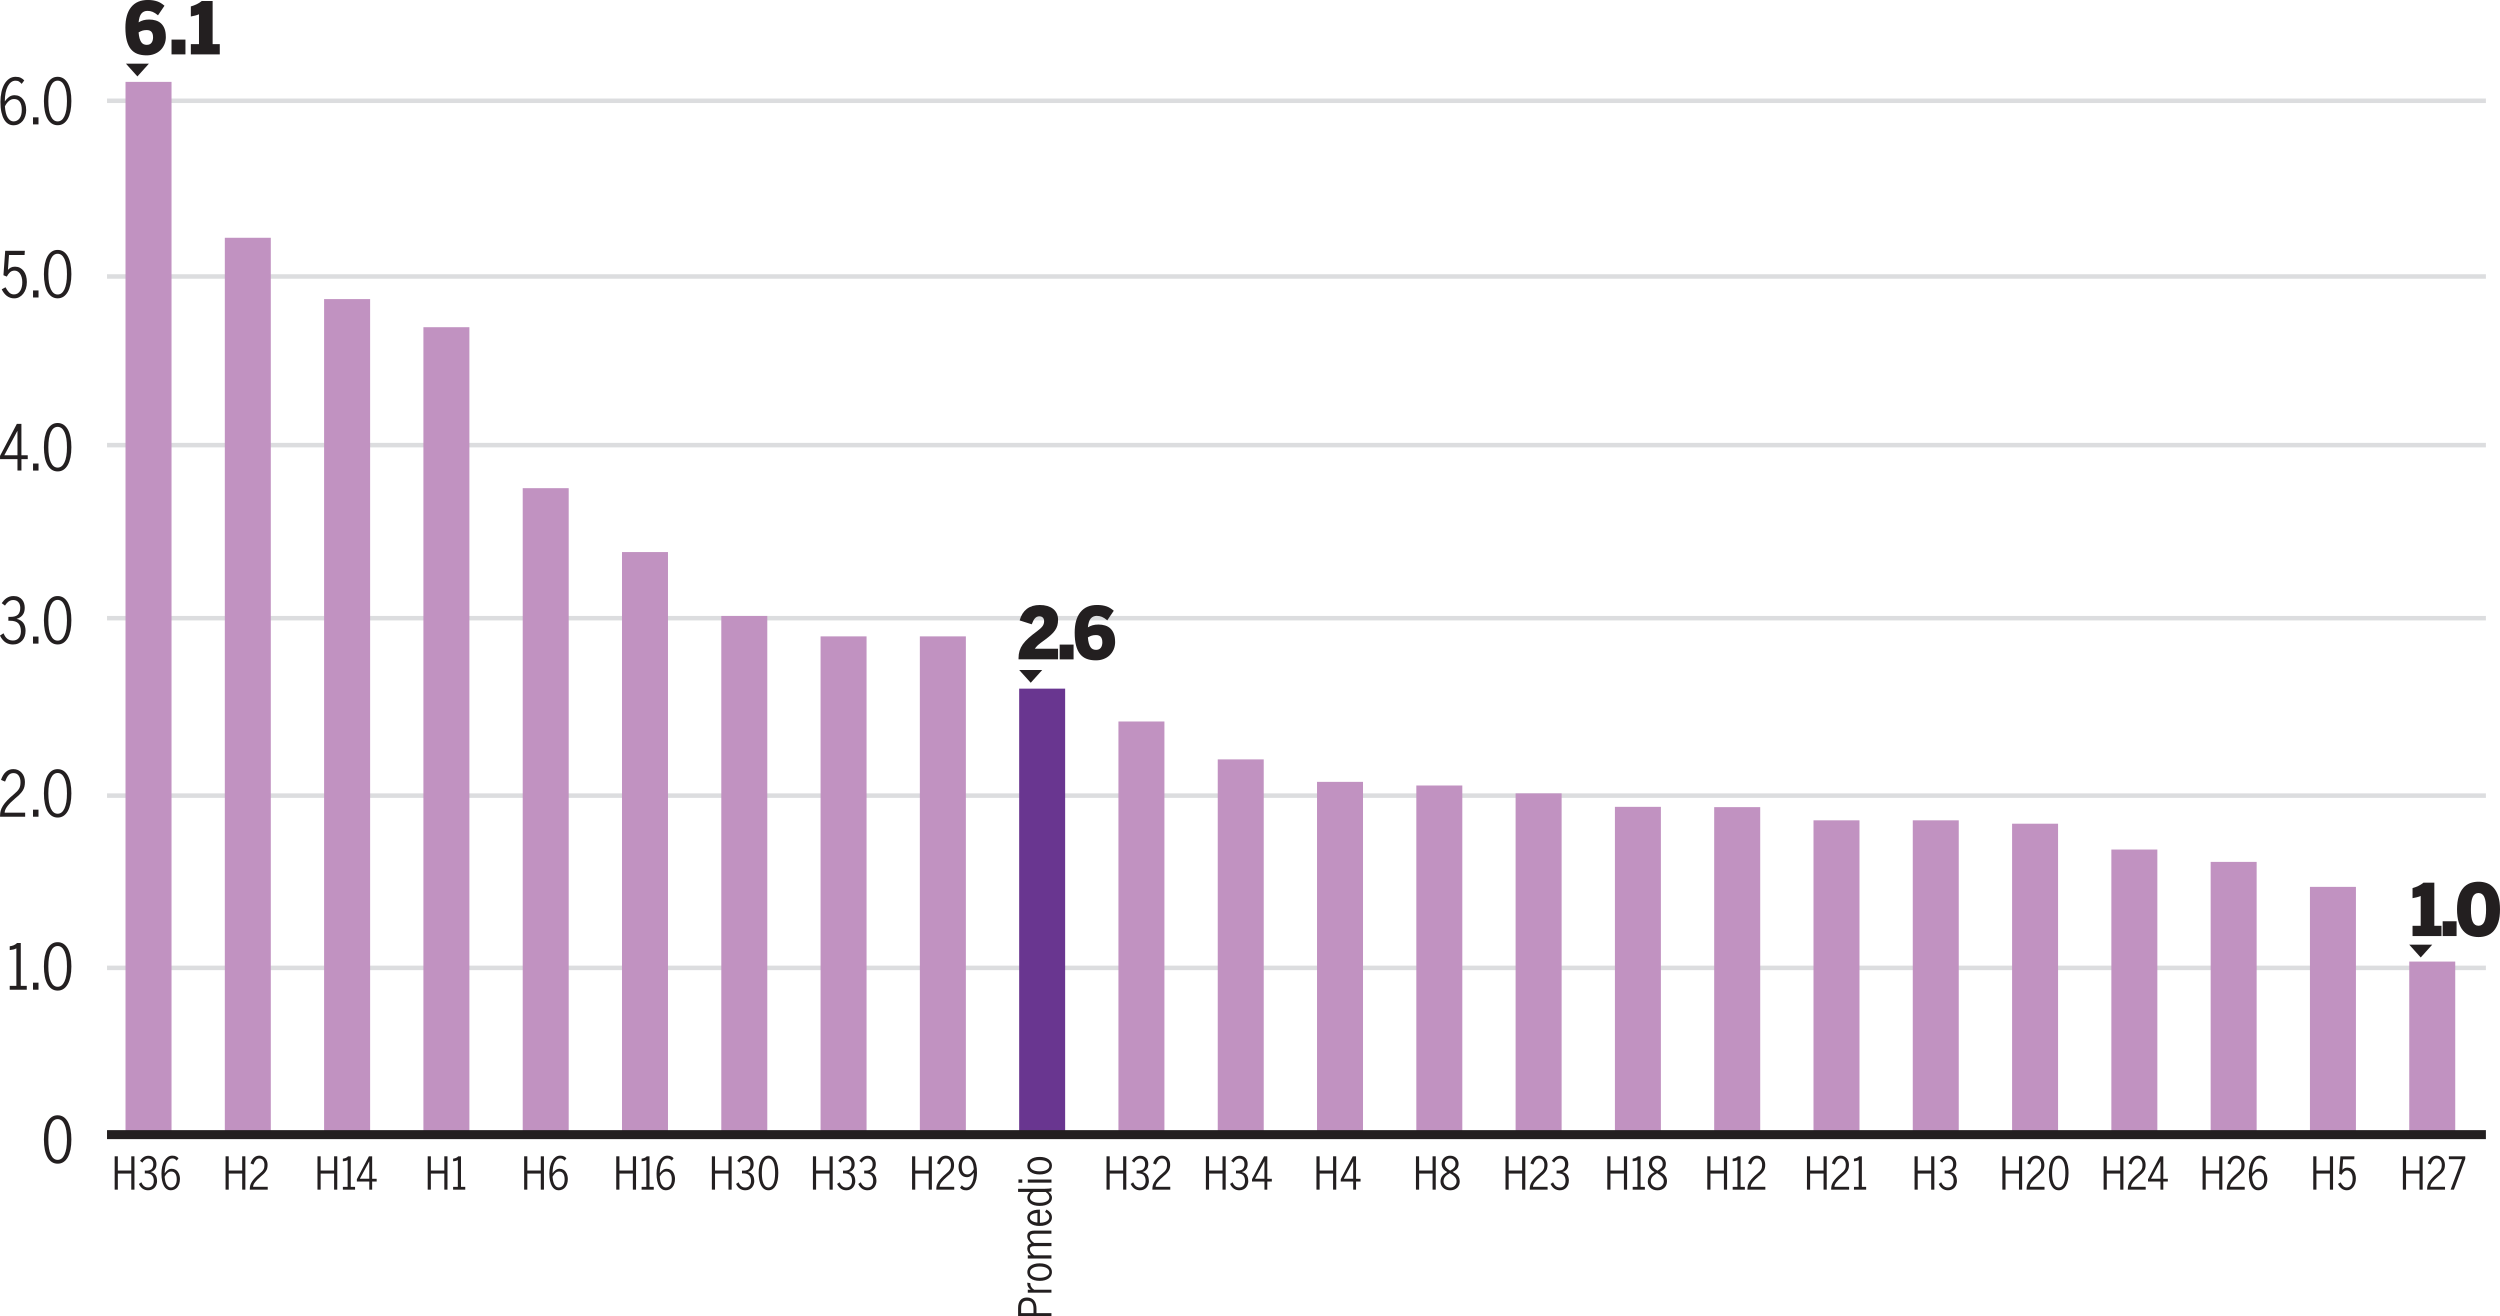 <?xml version="1.0" encoding="UTF-8"?><svg id="Capa_2" xmlns="http://www.w3.org/2000/svg" viewBox="0 0 797.52 419.9"><defs><style>.cls-1{fill:#693690;}.cls-2{fill:#c192c1;}.cls-3{fill:#dcdddf;}.cls-4{fill:#231f20;}</style></defs><g id="Capa_1-2"><g><polyline class="cls-3" points="793.02 309.48 34.14 309.48 34.14 308.04 793.02 308.04 793.02 309.48"/><polyline class="cls-3" points="793.02 254.53 34.14 254.53 34.14 253.09 793.02 253.09 793.02 254.53"/><polyline class="cls-3" points="793.02 197.92 34.14 197.92 34.14 196.49 793.02 196.49 793.02 197.92"/><polyline class="cls-3" points="793.02 142.72 34.14 142.72 34.14 141.28 793.02 141.28 793.02 142.72"/><polyline class="cls-3" points="793.02 88.92 34.14 88.92 34.14 87.48 793.02 87.48 793.02 88.92"/><polyline class="cls-3" points="793.02 32.87 34.14 32.87 34.14 31.43 793.02 31.43 793.02 32.87"/><polygon class="cls-2" points="135.07 104.38 135.07 363 149.74 363 149.74 104.38 135.07 104.38 135.07 104.38"/><polygon class="cls-2" points="388.47 242.25 388.47 363 403.14 363 403.14 242.25 388.47 242.25 388.47 242.25"/><polygon class="cls-2" points="641.87 262.77 641.87 363 656.54 363 656.54 262.77 641.87 262.77 641.87 262.77"/><polygon class="cls-2" points="261.77 203.01 261.77 363 276.44 363 276.44 203.01 261.77 203.01 261.77 203.01"/><polygon class="cls-2" points="515.17 257.39 515.17 363 529.84 363 529.84 257.39 515.17 257.39 515.17 257.39"/><polygon class="cls-2" points="768.57 306.75 768.57 363 783.24 363 783.24 306.75 768.57 306.75 768.57 306.75"/><polygon class="cls-2" points="71.72 75.85 71.72 363 86.39 363 86.39 75.85 71.72 75.85 71.72 75.85"/><polygon class="cls-1" points="325.12 219.68 325.12 363 339.79 363 339.79 219.68 325.12 219.68 325.12 219.68"/><polygon class="cls-2" points="578.52 261.69 578.52 363 593.19 363 593.19 261.69 578.52 261.69 578.52 261.69"/><polygon class="cls-2" points="198.42 176.11 198.42 363 213.09 363 213.09 176.11 198.42 176.11 198.42 176.11"/><polygon class="cls-2" points="451.82 250.58 451.82 363 466.49 363 466.49 250.58 451.82 250.58 451.82 250.58"/><polygon class="cls-2" points="705.22 274.95 705.22 363 719.89 363 719.89 274.95 705.22 274.95 705.22 274.95"/><polygon class="cls-2" points="103.39 95.41 103.39 363 118.07 363 118.07 95.41 103.39 95.41 103.39 95.41"/><polygon class="cls-2" points="356.79 230.16 356.79 363 371.46 363 371.46 230.16 356.79 230.16 356.79 230.16"/><polygon class="cls-2" points="610.19 261.69 610.19 363 624.86 363 624.86 261.69 610.19 261.69 610.19 261.69"/><polygon class="cls-2" points="230.1 196.49 230.1 363 244.77 363 244.77 196.49 230.1 196.49 230.1 196.49"/><polygon class="cls-2" points="483.49 253.09 483.49 363 498.17 363 498.17 253.09 483.49 253.09 483.49 253.09"/><polygon class="cls-2" points="736.89 282.92 736.89 363 751.56 363 751.56 282.92 736.89 282.92 736.89 282.92"/><polygon class="cls-2" points="40.04 26.12 40.04 363 54.72 363 54.72 26.12 40.04 26.12 40.04 26.12"/><polygon class="cls-2" points="293.44 203.01 293.44 363 308.12 363 308.12 203.01 293.44 203.01 293.44 203.01"/><polygon class="cls-2" points="546.84 257.48 546.84 363 561.52 363 561.52 257.48 546.84 257.48 546.84 257.48"/><polygon class="cls-2" points="166.75 155.73 166.75 363 181.42 363 181.42 155.73 166.75 155.73 166.75 155.73"/><polygon class="cls-2" points="420.14 249.42 420.14 363 434.81 363 434.81 249.42 420.14 249.42 420.14 249.42"/><polygon class="cls-2" points="673.54 271.01 673.54 363 688.21 363 688.21 271.01 673.54 271.01 673.54 271.01"/><g><path class="cls-4" d="M8.36,35.03c0,.71-.1,1.37-.29,1.97-.19,.6-.47,1.12-.81,1.56-.35,.44-.78,.78-1.28,1.03-.5,.25-1.07,.37-1.7,.37s-1.16-.15-1.67-.46c-.5-.31-.94-.77-1.3-1.39-.37-.62-.65-1.39-.86-2.33s-.31-2.03-.31-3.29c0-1.11,.11-2.16,.32-3.13,.21-.97,.53-1.82,.94-2.54,.42-.72,.93-1.28,1.53-1.7s1.29-.62,2.05-.62c.69,0,1.24,.11,1.65,.32s.79,.49,1.11,.83l-.83,1.11c-.27-.31-.54-.56-.83-.74-.28-.19-.66-.28-1.13-.28-.51,0-.97,.15-1.39,.46s-.78,.75-1.08,1.32-.54,1.27-.7,2.08-.25,1.74-.25,2.76c.39-.56,.84-1.04,1.34-1.42,.51-.38,1.1-.57,1.77-.57,.59,0,1.12,.12,1.57,.35,.46,.24,.85,.56,1.16,.98,.31,.42,.56,.91,.72,1.48,.17,.57,.25,1.19,.25,1.86Zm-1.41,.02c0-.5-.05-.96-.14-1.38-.09-.42-.24-.79-.43-1.1-.19-.31-.44-.55-.75-.72-.31-.17-.69-.26-1.13-.26-.63,0-1.19,.21-1.67,.63-.48,.42-.91,.99-1.27,1.7,.12,1.66,.43,2.88,.94,3.65s1.1,1.16,1.8,1.16c.81,0,1.45-.32,1.93-.96s.72-1.55,.72-2.73Z"/><path class="cls-4" d="M10.53,39.68v-2.25h1.75v2.25h-1.75Z"/></g><path class="cls-4" d="M22.77,32.23c0,1.19-.1,2.27-.29,3.23-.2,.96-.48,1.77-.85,2.43-.38,.66-.84,1.18-1.38,1.53-.54,.36-1.16,.53-1.86,.53s-1.31-.18-1.86-.53c-.54-.36-1-.87-1.38-1.53-.37-.66-.66-1.48-.85-2.43-.19-.96-.29-2.04-.29-3.23s.1-2.27,.29-3.23c.2-.96,.48-1.77,.85-2.44,.38-.66,.84-1.17,1.38-1.53,.54-.36,1.16-.53,1.86-.53s1.31,.18,1.86,.53c.54,.36,1,.86,1.38,1.53,.37,.66,.66,1.48,.85,2.44,.19,.96,.29,2.04,.29,3.23Zm-1.41,0c0-2.09-.26-3.7-.79-4.82-.52-1.12-1.25-1.68-2.18-1.68s-1.66,.56-2.18,1.68-.79,2.73-.79,4.82,.26,3.7,.79,4.82,1.25,1.68,2.18,1.68,1.66-.56,2.18-1.68c.53-1.12,.79-2.73,.79-4.82Z"/><g><path class="cls-4" d="M8.57,89.97c0,.76-.1,1.47-.31,2.1s-.49,1.19-.86,1.65c-.36,.46-.79,.82-1.28,1.08-.49,.26-1.02,.38-1.6,.38-.47,0-.91-.07-1.31-.22-.4-.15-.77-.35-1.1-.61-.33-.26-.62-.57-.88-.92-.26-.35-.49-.72-.68-1.13l1.21-.66c.32,.63,.69,1.17,1.11,1.61,.42,.44,.94,.67,1.59,.67,.44,0,.83-.1,1.17-.31,.33-.21,.61-.49,.83-.85,.22-.36,.38-.77,.49-1.24,.11-.47,.16-.97,.16-1.49,0-.59-.07-1.11-.2-1.57-.13-.45-.31-.84-.53-1.16-.22-.31-.48-.56-.78-.72-.29-.17-.61-.25-.94-.25-.58,0-1.06,.17-1.44,.5s-.73,.81-1.06,1.41l-1.06-.44,.56-7.79H7.92l-.08,1.33H2.87l-.34,4.75c.24-.28,.54-.52,.9-.72,.37-.2,.82-.3,1.37-.3s1.1,.12,1.56,.36,.86,.58,1.19,1.01,.58,.94,.76,1.55c.17,.6,.26,1.27,.26,1.99Z"/><path class="cls-4" d="M10.54,94.9v-2.25h1.75v2.25h-1.75Z"/></g><path class="cls-4" d="M22.77,87.45c0,1.19-.1,2.27-.29,3.23-.2,.96-.48,1.77-.85,2.43-.38,.66-.84,1.18-1.38,1.53-.54,.36-1.16,.53-1.86,.53s-1.31-.18-1.86-.53c-.54-.36-1-.87-1.38-1.53-.37-.66-.66-1.48-.85-2.43-.19-.96-.29-2.04-.29-3.23s.1-2.27,.29-3.23c.2-.96,.48-1.77,.85-2.44,.38-.66,.84-1.17,1.38-1.53,.54-.36,1.16-.53,1.86-.53s1.31,.18,1.86,.53c.54,.36,1,.86,1.38,1.53,.37,.66,.66,1.48,.85,2.44,.19,.96,.29,2.04,.29,3.23Zm-1.41,0c0-2.09-.26-3.7-.79-4.82-.52-1.12-1.25-1.68-2.18-1.68s-1.66,.56-2.18,1.68-.79,2.73-.79,4.82,.26,3.7,.79,4.82,1.25,1.68,2.18,1.68,1.66-.56,2.18-1.68c.53-1.12,.79-2.73,.79-4.82Z"/><g><path class="cls-4" d="M6.84,146.47v3.64h-1.27v-3.64H.01v-1.03l5.37-10.23h1.45v10.03h2.02v1.23h-2.02Zm-1.27-8.98h-.04l-4.16,7.75H5.57v-7.75Z"/><path class="cls-4" d="M10.54,150.12v-2.25h1.75v2.25h-1.75Z"/></g><path class="cls-4" d="M22.77,142.67c0,1.19-.1,2.27-.29,3.23-.2,.96-.48,1.77-.85,2.43-.38,.66-.84,1.18-1.38,1.53-.54,.36-1.16,.53-1.86,.53s-1.31-.18-1.86-.53c-.54-.36-1-.87-1.38-1.53-.37-.66-.66-1.48-.85-2.43-.19-.96-.29-2.04-.29-3.23s.1-2.27,.29-3.23c.2-.96,.48-1.77,.85-2.44,.38-.66,.84-1.17,1.38-1.53,.54-.36,1.16-.53,1.86-.53s1.31,.18,1.86,.53c.54,.36,1,.86,1.38,1.53,.37,.66,.66,1.48,.85,2.44,.19,.96,.29,2.04,.29,3.23Zm-1.41,0c0-2.09-.26-3.7-.79-4.82-.52-1.12-1.25-1.68-2.18-1.68s-1.66,.56-2.18,1.68-.79,2.73-.79,4.82,.26,3.7,.79,4.82,1.25,1.68,2.18,1.68,1.66-.56,2.18-1.68c.53-1.12,.79-2.73,.79-4.82Z"/><g><path class="cls-4" d="M8.15,201.31c0,.58-.09,1.13-.26,1.65-.17,.52-.43,.98-.78,1.37-.34,.39-.77,.7-1.27,.93-.51,.23-1.08,.34-1.72,.34-.37,0-.75-.05-1.13-.14s-.75-.25-1.11-.46c-.36-.21-.69-.51-1.01-.88-.32-.37-.61-.82-.88-1.36l1.13-.74c.11,.23,.23,.48,.37,.74,.14,.27,.33,.52,.56,.76s.52,.43,.85,.58,.73,.23,1.22,.23c.81,0,1.43-.27,1.88-.81,.45-.54,.67-1.25,.67-2.15,0-1.07-.27-1.9-.79-2.48-.53-.58-1.44-.87-2.73-.87h-.48v-1.23h.67c1.11,0,1.91-.24,2.4-.73s.72-1.22,.72-2.18c0-.74-.2-1.34-.6-1.79-.39-.46-.95-.68-1.68-.68-.32,0-.62,.06-.88,.17-.27,.11-.51,.26-.73,.44-.21,.18-.4,.38-.57,.58s-.3,.41-.41,.59l-1.05-.78c.22-.31,.45-.6,.71-.88,.25-.28,.53-.52,.83-.72s.64-.37,1.01-.49c.37-.12,.78-.18,1.22-.18,.64,0,1.19,.11,1.64,.32,.45,.21,.82,.5,1.11,.85,.29,.35,.5,.75,.63,1.2,.13,.45,.2,.92,.2,1.4,0,.97-.24,1.75-.73,2.34-.49,.59-1.12,.98-1.88,1.17,1.92,.43,2.88,1.73,2.88,3.9Z"/><path class="cls-4" d="M10.53,205.32v-2.25h1.75v2.25h-1.75Z"/></g><path class="cls-4" d="M22.77,197.87c0,1.19-.1,2.27-.29,3.23-.2,.96-.48,1.77-.85,2.43-.38,.66-.84,1.18-1.38,1.53-.54,.36-1.16,.53-1.86,.53s-1.31-.18-1.86-.53c-.54-.36-1-.87-1.38-1.53-.37-.66-.66-1.48-.85-2.43-.19-.96-.29-2.04-.29-3.23s.1-2.27,.29-3.23c.2-.96,.48-1.77,.85-2.44,.38-.66,.84-1.17,1.38-1.53,.54-.36,1.16-.53,1.86-.53s1.31,.18,1.86,.53c.54,.36,1,.86,1.38,1.53,.37,.66,.66,1.48,.85,2.44,.19,.96,.29,2.04,.29,3.23Zm-1.41,0c0-2.09-.26-3.7-.79-4.82-.52-1.12-1.25-1.68-2.18-1.68s-1.66,.56-2.18,1.68-.79,2.73-.79,4.82,.26,3.7,.79,4.82,1.25,1.68,2.18,1.68,1.66-.56,2.18-1.68c.53-1.12,.79-2.73,.79-4.82Z"/><g><path class="cls-4" d="M.02,260.54v-.38c0-.54,.07-1.06,.21-1.57,.14-.51,.38-1.03,.72-1.57,.34-.54,.79-1.1,1.35-1.69,.56-.59,1.25-1.23,2.08-1.91,.42-.35,.76-.67,1.04-.96,.28-.29,.51-.58,.67-.88,.17-.29,.29-.61,.35-.94s.1-.7,.1-1.12c0-.83-.19-1.52-.57-2.07s-.94-.83-1.68-.83c-.64,0-1.17,.23-1.58,.69-.41,.46-.78,1.14-1.1,2.02l-1.29-.54c.38-1.14,.9-2,1.57-2.58,.67-.58,1.46-.86,2.37-.86,.55,0,1.05,.1,1.5,.31,.45,.21,.83,.49,1.16,.86,.33,.36,.58,.79,.76,1.29,.18,.5,.27,1.04,.27,1.63s-.06,1.06-.16,1.5-.28,.85-.53,1.25-.57,.79-.97,1.2c-.4,.4-.89,.85-1.48,1.33-1.06,.89-1.88,1.71-2.46,2.48-.58,.77-.87,1.45-.87,2.05h6.54v1.29H.02Z"/><path class="cls-4" d="M10.53,260.54v-2.25h1.75v2.25h-1.75Z"/></g><path class="cls-4" d="M22.77,253.09c0,1.19-.1,2.27-.29,3.23-.2,.96-.48,1.77-.85,2.43-.38,.66-.84,1.18-1.38,1.53-.54,.36-1.16,.53-1.86,.53s-1.31-.18-1.86-.53c-.54-.36-1-.87-1.38-1.53-.37-.66-.66-1.48-.85-2.43-.19-.96-.29-2.04-.29-3.23s.1-2.27,.29-3.23c.2-.96,.48-1.77,.85-2.44,.38-.66,.84-1.17,1.38-1.53,.54-.36,1.16-.53,1.86-.53s1.31,.18,1.86,.53c.54,.36,1,.86,1.38,1.53,.37,.66,.66,1.48,.85,2.44,.19,.96,.29,2.04,.29,3.23Zm-1.41,0c0-2.09-.26-3.7-.79-4.82-.52-1.12-1.25-1.68-2.18-1.68s-1.66,.56-2.18,1.68-.79,2.73-.79,4.82,.26,3.7,.79,4.82,1.25,1.68,2.18,1.68,1.66-.56,2.18-1.68c.53-1.12,.79-2.73,.79-4.82Z"/><g><path class="cls-4" d="M3.1,315.73v-1.23h2.12v-11.96c-.27,.15-.6,.27-.98,.36s-.76,.15-1.14,.18v-1.21c.46-.05,.88-.16,1.27-.32,.39-.16,.74-.4,1.05-.72h1.21v13.67h1.91v1.23H3.1Z"/><path class="cls-4" d="M10.53,315.73v-2.25h1.75v2.25h-1.75Z"/></g><path class="cls-4" d="M22.77,308.29c0,1.19-.1,2.27-.29,3.23-.2,.96-.48,1.77-.85,2.43-.38,.66-.84,1.18-1.38,1.53-.54,.36-1.16,.53-1.86,.53s-1.31-.18-1.86-.53c-.54-.36-1-.87-1.38-1.53-.37-.66-.66-1.48-.85-2.43-.19-.96-.29-2.04-.29-3.23s.1-2.27,.29-3.23c.2-.96,.48-1.77,.85-2.44,.38-.66,.84-1.17,1.38-1.53,.54-.36,1.16-.53,1.86-.53s1.31,.18,1.86,.53c.54,.36,1,.86,1.38,1.53,.37,.66,.66,1.48,.85,2.44,.19,.96,.29,2.04,.29,3.23Zm-1.41,0c0-2.09-.26-3.7-.79-4.82-.52-1.12-1.25-1.68-2.18-1.68s-1.66,.56-2.18,1.68-.79,2.73-.79,4.82,.26,3.7,.79,4.82,1.25,1.68,2.18,1.68,1.66-.56,2.18-1.68c.53-1.12,.79-2.73,.79-4.82Z"/><path class="cls-4" d="M22.77,363.51c0,1.19-.1,2.27-.29,3.23-.2,.96-.48,1.77-.85,2.43-.38,.66-.84,1.18-1.38,1.53-.54,.36-1.16,.53-1.86,.53s-1.31-.18-1.86-.53c-.54-.36-1-.87-1.38-1.53-.37-.66-.66-1.48-.85-2.43-.19-.96-.29-2.04-.29-3.23s.1-2.27,.29-3.23c.2-.96,.48-1.77,.85-2.44,.38-.66,.84-1.17,1.38-1.53,.54-.36,1.16-.53,1.86-.53s1.31,.18,1.86,.53c.54,.36,1,.86,1.38,1.53,.37,.66,.66,1.48,.85,2.44,.19,.96,.29,2.04,.29,3.23Zm-1.41,0c0-2.09-.26-3.7-.79-4.82-.52-1.12-1.25-1.68-2.18-1.68s-1.66,.56-2.18,1.68-.79,2.73-.79,4.82,.26,3.7,.79,4.82,1.25,1.68,2.18,1.68,1.66-.56,2.18-1.68c.53-1.12,.79-2.73,.79-4.82Z"/><g><path class="cls-4" d="M41.88,379.51v-5.13h-4.29v5.13h-1.01v-10.64h1.01v4.54h4.29v-4.54h1.01v10.64h-1.01Z"/><path class="cls-4" d="M50.12,376.65c0,.41-.06,.81-.19,1.18s-.31,.7-.55,.98-.55,.5-.91,.66-.77,.24-1.23,.24c-.27,0-.54-.03-.81-.1-.28-.07-.54-.18-.79-.33-.26-.15-.49-.36-.72-.62s-.44-.59-.63-.97l.81-.53c.08,.16,.16,.34,.26,.53,.1,.19,.24,.37,.4,.54,.17,.17,.37,.31,.6,.42,.23,.11,.53,.17,.87,.17,.58,0,1.02-.19,1.35-.57,.32-.38,.48-.9,.48-1.54,0-.77-.19-1.36-.57-1.77-.38-.41-1.03-.62-1.95-.62h-.35v-.88h.47c.79,0,1.37-.17,1.71-.52,.35-.35,.52-.87,.52-1.56,0-.53-.14-.95-.42-1.28-.28-.33-.69-.49-1.2-.49-.23,0-.44,.04-.63,.12-.19,.08-.36,.19-.52,.32-.15,.13-.29,.27-.41,.42-.12,.15-.22,.29-.29,.43l-.75-.56c.15-.22,.32-.43,.5-.62,.18-.2,.38-.37,.6-.52s.45-.27,.72-.35c.26-.09,.55-.13,.87-.13,.46,0,.85,.08,1.17,.23s.58,.36,.79,.6c.2,.25,.35,.53,.45,.86,.1,.32,.14,.65,.14,1,0,.69-.17,1.25-.53,1.67-.35,.42-.8,.7-1.35,.83,1.37,.31,2.06,1.24,2.06,2.79Z"/><path class="cls-4" d="M57.39,376.19c0,.51-.07,.98-.21,1.41-.14,.43-.33,.8-.58,1.11s-.55,.56-.92,.73-.77,.27-1.22,.27-.83-.11-1.19-.33-.67-.55-.93-.99c-.26-.44-.46-.99-.61-1.66-.15-.67-.22-1.45-.22-2.35,0-.79,.08-1.54,.23-2.24s.38-1.3,.68-1.81,.66-.92,1.09-1.22c.43-.3,.92-.45,1.47-.45,.49,0,.88,.08,1.18,.23,.29,.15,.56,.35,.79,.59l-.59,.79c-.19-.22-.39-.4-.59-.53-.2-.13-.47-.2-.8-.2-.37,0-.7,.11-.99,.33-.29,.22-.55,.53-.77,.94-.21,.41-.38,.9-.5,1.49-.12,.58-.18,1.24-.18,1.97,.28-.4,.6-.74,.96-1.01,.36-.27,.78-.41,1.26-.41,.42,0,.8,.08,1.13,.25,.33,.17,.6,.4,.83,.7,.22,.3,.4,.65,.52,1.06,.12,.41,.18,.85,.18,1.33Zm-1.01,.01c0-.36-.03-.68-.1-.99s-.17-.56-.31-.78-.32-.39-.54-.52c-.22-.12-.49-.19-.81-.19-.45,0-.85,.15-1.19,.45s-.65,.71-.91,1.21c.09,1.19,.31,2.06,.67,2.61s.79,.83,1.29,.83c.58,0,1.04-.23,1.38-.68,.35-.45,.52-1.1,.52-1.95Z"/></g><g><path class="cls-4" d="M77.26,379.51v-5.13h-4.29v5.13h-1.01v-10.64h1.01v4.54h4.29v-4.54h1.01v10.64h-1.01Z"/><path class="cls-4" d="M79.69,379.51v-.27c0-.38,.05-.76,.15-1.12,.1-.37,.27-.74,.52-1.12s.57-.79,.96-1.21c.4-.42,.9-.88,1.49-1.37,.3-.25,.55-.48,.75-.68,.2-.21,.36-.42,.48-.63s.2-.43,.25-.67c.05-.23,.07-.5,.07-.8,0-.59-.13-1.09-.41-1.48-.27-.39-.67-.59-1.2-.59-.46,0-.83,.17-1.13,.5-.29,.33-.55,.81-.78,1.45l-.92-.39c.27-.81,.64-1.43,1.12-1.84,.48-.41,1.04-.62,1.69-.62,.39,0,.75,.07,1.07,.22s.6,.35,.83,.61c.23,.26,.42,.57,.54,.92,.13,.36,.19,.74,.19,1.17s-.04,.76-.11,1.07c-.08,.31-.2,.61-.38,.89-.17,.28-.41,.57-.69,.86s-.64,.6-1.06,.95c-.76,.63-1.34,1.22-1.76,1.77s-.62,1.03-.62,1.47h4.67v.92h-5.72Z"/></g><g><path class="cls-4" d="M106.58,379.51v-5.13h-4.29v5.13h-1.01v-10.64h1.01v4.54h4.29v-4.54h1.01v10.64h-1.01Z"/><path class="cls-4" d="M109.38,379.51v-.88h1.51v-8.54c-.19,.11-.42,.19-.7,.26-.27,.07-.54,.11-.81,.13v-.86c.33-.04,.63-.12,.91-.23s.53-.29,.75-.52h.86v9.76h1.37v.88h-3.88Z"/></g><g><path class="cls-4" d="M118.72,376.91v2.6h-.91v-2.6h-3.97v-.73l3.84-7.3h1.04v7.16h1.44v.88h-1.44Zm-.91-6.41h-.03l-2.98,5.53h3v-5.53Z"/><path class="cls-4" d="M141.74,379.51v-5.13h-4.29v5.13h-1.01v-10.64h1.01v4.54h4.29v-4.54h1.01v10.64h-1.01Z"/></g><g><path class="cls-4" d="M144.54,379.51v-.88h1.51v-8.54c-.19,.11-.42,.19-.7,.26-.28,.07-.54,.11-.81,.13v-.86c.33-.04,.63-.12,.91-.23s.53-.29,.75-.52h.86v9.76h1.36v.88h-3.88Z"/><path class="cls-4" d="M172.51,379.51v-5.13h-4.29v5.13h-1.01v-10.64h1.01v4.54h4.29v-4.54h1.01v10.64h-1.01Z"/></g><g><path class="cls-4" d="M181.13,376.19c0,.51-.07,.98-.21,1.41s-.33,.8-.58,1.11c-.25,.31-.55,.56-.92,.73-.36,.18-.76,.27-1.22,.27s-.83-.11-1.19-.33c-.36-.22-.67-.55-.93-.99s-.46-.99-.61-1.66c-.15-.67-.22-1.45-.22-2.35,0-.79,.08-1.54,.23-2.24,.15-.7,.38-1.3,.68-1.81,.3-.51,.66-.92,1.09-1.22,.43-.3,.92-.45,1.47-.45,.49,0,.88,.08,1.18,.23s.56,.35,.79,.59l-.59,.79c-.19-.22-.39-.4-.59-.53-.2-.13-.47-.2-.8-.2-.37,0-.7,.11-.99,.33s-.55,.53-.77,.94c-.21,.41-.38,.9-.5,1.49-.12,.58-.18,1.24-.18,1.97,.28-.4,.6-.74,.96-1.01,.36-.27,.78-.41,1.26-.41,.42,0,.8,.08,1.12,.25,.33,.17,.6,.4,.83,.7,.22,.3,.4,.65,.52,1.06,.12,.41,.18,.85,.18,1.33Zm-1.01,.01c0-.36-.03-.68-.1-.99s-.17-.56-.31-.78c-.14-.22-.32-.39-.54-.52-.22-.12-.49-.19-.8-.19-.45,0-.85,.15-1.2,.45-.34,.3-.65,.71-.9,1.21,.09,1.19,.31,2.06,.67,2.61s.79,.83,1.29,.83c.58,0,1.04-.23,1.38-.68,.35-.45,.52-1.1,.52-1.95Z"/><path class="cls-4" d="M201.89,379.51v-5.13h-4.29v5.13h-1.01v-10.64h1.01v4.54h4.29v-4.54h1.01v10.64h-1.01Z"/></g><g><path class="cls-4" d="M204.68,379.51v-.88h1.51v-8.54c-.19,.11-.42,.19-.7,.26-.28,.07-.54,.11-.81,.13v-.86c.33-.04,.63-.12,.91-.23s.53-.29,.75-.52h.86v9.76h1.36v.88h-3.88Z"/><path class="cls-4" d="M215.32,376.19c0,.51-.07,.98-.21,1.41-.14,.43-.33,.8-.58,1.11s-.55,.56-.92,.73-.77,.27-1.22,.27-.83-.11-1.19-.33-.67-.55-.93-.99c-.26-.44-.46-.99-.61-1.66-.15-.67-.22-1.45-.22-2.35,0-.79,.08-1.54,.23-2.24s.38-1.3,.68-1.81,.66-.92,1.09-1.22c.43-.3,.92-.45,1.47-.45,.49,0,.88,.08,1.18,.23,.29,.15,.56,.35,.79,.59l-.59,.79c-.19-.22-.39-.4-.59-.53-.2-.13-.47-.2-.8-.2-.37,0-.7,.11-.99,.33-.29,.22-.55,.53-.77,.94-.21,.41-.38,.9-.5,1.49-.12,.58-.18,1.24-.18,1.97,.28-.4,.6-.74,.96-1.01,.36-.27,.78-.41,1.26-.41,.42,0,.8,.08,1.13,.25,.33,.17,.6,.4,.83,.7,.22,.3,.4,.65,.52,1.06,.12,.41,.18,.85,.18,1.33Zm-1.01,.01c0-.36-.03-.68-.1-.99s-.17-.56-.31-.78-.32-.39-.54-.52c-.22-.12-.49-.19-.81-.19-.45,0-.85,.15-1.19,.45s-.65,.71-.91,1.21c.09,1.19,.31,2.06,.67,2.61s.79,.83,1.29,.83c.58,0,1.04-.23,1.38-.68,.35-.45,.52-1.1,.52-1.95Z"/></g><g><path class="cls-4" d="M264.63,379.51v-5.13h-4.29v5.13h-1.01v-10.64h1.01v4.54h4.29v-4.54h1.01v10.64h-1.01Z"/><path class="cls-4" d="M272.86,376.65c0,.41-.06,.81-.19,1.18s-.31,.7-.55,.98-.55,.5-.91,.66-.77,.24-1.23,.24c-.27,0-.54-.03-.81-.1-.28-.07-.54-.18-.79-.33-.26-.15-.49-.36-.72-.62s-.44-.59-.63-.97l.81-.53c.08,.16,.16,.34,.26,.53,.1,.19,.24,.37,.4,.54,.17,.17,.37,.31,.6,.42,.23,.11,.53,.17,.87,.17,.58,0,1.02-.19,1.35-.57,.32-.38,.48-.9,.48-1.54,0-.77-.19-1.36-.57-1.77-.38-.41-1.03-.62-1.95-.62h-.35v-.88h.47c.79,0,1.37-.17,1.71-.52,.35-.35,.52-.87,.52-1.56,0-.53-.14-.95-.42-1.28-.28-.33-.69-.49-1.2-.49-.23,0-.44,.04-.63,.12-.19,.08-.36,.19-.52,.32-.15,.13-.29,.27-.41,.42-.12,.15-.22,.29-.29,.43l-.75-.56c.15-.22,.32-.43,.5-.62,.18-.2,.38-.37,.6-.52s.45-.27,.72-.35c.26-.09,.55-.13,.87-.13,.46,0,.85,.08,1.17,.23s.58,.36,.79,.6c.2,.25,.35,.53,.45,.86,.1,.32,.14,.65,.14,1,0,.69-.17,1.25-.53,1.67-.35,.42-.8,.7-1.35,.83,1.37,.31,2.06,1.24,2.06,2.79Z"/></g><path class="cls-4" d="M279.6,376.65c0,.41-.06,.81-.19,1.18s-.31,.7-.55,.98-.54,.5-.9,.66-.77,.24-1.23,.24c-.27,0-.54-.03-.81-.1-.27-.07-.54-.18-.79-.33-.25-.15-.49-.36-.72-.62-.22-.26-.43-.59-.62-.97l.8-.53c.08,.16,.17,.34,.27,.53,.1,.19,.23,.37,.4,.54,.17,.17,.37,.31,.6,.42,.24,.11,.52,.17,.87,.17,.57,0,1.02-.19,1.34-.57s.48-.9,.48-1.54c0-.77-.19-1.36-.57-1.77-.38-.41-1.03-.62-1.95-.62h-.35v-.88h.47c.79,0,1.36-.17,1.71-.52s.52-.87,.52-1.56c0-.53-.14-.95-.43-1.28-.28-.33-.68-.49-1.2-.49-.23,0-.44,.04-.63,.12s-.37,.19-.52,.32c-.16,.13-.29,.27-.41,.42-.12,.15-.22,.29-.3,.43l-.75-.56c.15-.22,.32-.43,.51-.62,.18-.2,.38-.37,.6-.52,.21-.15,.45-.27,.72-.35,.26-.09,.55-.13,.87-.13,.46,0,.85,.08,1.17,.23s.58,.36,.79,.6c.21,.25,.36,.53,.45,.86,.1,.32,.14,.65,.14,1,0,.69-.18,1.25-.53,1.67-.35,.42-.8,.7-1.34,.83,1.37,.31,2.06,1.24,2.06,2.79Z"/><g><path class="cls-4" d="M232.39,379.51v-5.13h-4.29v5.13h-1.01v-10.64h1.01v4.54h4.29v-4.54h1.01v10.64h-1.01Z"/><path class="cls-4" d="M240.63,376.65c0,.41-.06,.81-.19,1.18s-.31,.7-.55,.98-.55,.5-.91,.66-.77,.24-1.23,.24c-.27,0-.54-.03-.81-.1-.28-.07-.54-.18-.79-.33-.26-.15-.49-.36-.72-.62s-.44-.59-.63-.97l.81-.53c.08,.16,.16,.34,.26,.53,.1,.19,.24,.37,.4,.54,.17,.17,.37,.31,.6,.42,.23,.11,.53,.17,.87,.17,.58,0,1.02-.19,1.35-.57,.32-.38,.48-.9,.48-1.54,0-.77-.19-1.36-.57-1.77-.38-.41-1.03-.62-1.95-.62h-.35v-.88h.47c.79,0,1.37-.17,1.71-.52,.35-.35,.52-.87,.52-1.56,0-.53-.14-.95-.42-1.28-.28-.33-.69-.49-1.2-.49-.23,0-.44,.04-.63,.12-.19,.08-.36,.19-.52,.32-.15,.13-.29,.27-.41,.42-.12,.15-.22,.29-.29,.43l-.75-.56c.15-.22,.32-.43,.5-.62,.18-.2,.38-.37,.6-.52s.45-.27,.72-.35c.26-.09,.55-.13,.87-.13,.46,0,.85,.08,1.17,.23s.58,.36,.79,.6c.2,.25,.35,.53,.45,.86,.1,.32,.14,.65,.14,1,0,.69-.17,1.25-.53,1.67-.35,.42-.8,.7-1.35,.83,1.37,.31,2.06,1.24,2.06,2.79Z"/><path class="cls-4" d="M248.28,374.19c0,.85-.07,1.62-.21,2.31-.14,.69-.34,1.27-.61,1.74s-.6,.84-.98,1.09c-.38,.25-.83,.38-1.33,.38s-.94-.13-1.33-.38-.71-.62-.98-1.09c-.27-.47-.47-1.05-.61-1.74s-.21-1.45-.21-2.31,.07-1.62,.21-2.31,.34-1.27,.61-1.74c.27-.47,.6-.84,.98-1.09,.39-.25,.83-.38,1.33-.38s.94,.13,1.33,.38c.39,.25,.72,.62,.98,1.09s.47,1.05,.61,1.74c.14,.69,.21,1.45,.21,2.31Zm-1.01,0c0-1.5-.19-2.64-.56-3.44-.38-.8-.9-1.2-1.56-1.2s-1.18,.4-1.56,1.2-.56,1.95-.56,3.44,.19,2.64,.56,3.44,.89,1.2,1.56,1.2,1.19-.4,1.56-1.2c.37-.8,.56-1.95,.56-3.44Z"/></g><g><path class="cls-4" d="M296.26,379.51v-5.13h-4.29v5.13h-1.01v-10.64h1.01v4.54h4.29v-4.54h1.01v10.64h-1.01Z"/><path class="cls-4" d="M298.69,379.51v-.27c0-.38,.05-.76,.15-1.12,.1-.37,.27-.74,.52-1.12s.57-.79,.96-1.21c.4-.42,.9-.88,1.49-1.37,.3-.25,.55-.48,.75-.68,.2-.21,.36-.42,.48-.63s.2-.43,.25-.67c.05-.23,.07-.5,.07-.8,0-.59-.13-1.09-.41-1.48-.27-.39-.67-.59-1.2-.59-.46,0-.83,.17-1.13,.5-.29,.33-.55,.81-.78,1.45l-.92-.39c.27-.81,.64-1.43,1.12-1.84,.48-.41,1.04-.62,1.69-.62,.39,0,.75,.07,1.07,.22s.6,.35,.83,.61c.23,.26,.42,.57,.54,.92,.13,.36,.19,.74,.19,1.17s-.04,.76-.11,1.07c-.08,.31-.2,.61-.38,.89-.17,.28-.41,.57-.69,.86s-.64,.6-1.06,.95c-.76,.63-1.34,1.22-1.76,1.77s-.62,1.03-.62,1.47h4.67v.92h-5.72Z"/><path class="cls-4" d="M311.67,374.01c0,.8-.08,1.54-.23,2.24-.15,.7-.38,1.3-.67,1.81-.3,.51-.66,.92-1.09,1.21-.43,.3-.92,.45-1.46,.45-.49,0-.88-.08-1.18-.23-.3-.15-.56-.35-.79-.59l.59-.79c.19,.22,.38,.4,.59,.53,.2,.13,.47,.2,.8,.2,.36,0,.69-.11,.99-.33,.29-.22,.55-.54,.76-.95,.22-.41,.38-.91,.5-1.49s.18-1.23,.18-1.96c-.28,.4-.6,.74-.96,1.01-.36,.27-.78,.41-1.26,.41-.42,0-.79-.08-1.12-.25-.33-.17-.6-.4-.83-.7-.22-.3-.4-.65-.52-1.06-.12-.41-.18-.85-.18-1.33,0-.51,.07-.98,.21-1.41,.14-.43,.33-.8,.58-1.11,.25-.31,.56-.56,.92-.73,.37-.18,.76-.27,1.21-.27s.83,.11,1.19,.33,.67,.55,.93,.99,.46,.99,.61,1.66c.15,.67,.22,1.45,.22,2.35Zm-1.02-1.02c-.09-1.19-.31-2.06-.67-2.61-.36-.55-.78-.83-1.28-.83-.57,0-1.03,.23-1.38,.68-.34,.45-.51,1.11-.51,1.95,0,.35,.03,.68,.1,.98s.17,.56,.31,.78c.14,.22,.32,.39,.54,.52,.22,.12,.49,.19,.8,.19,.45,0,.85-.15,1.19-.45,.35-.3,.65-.71,.9-1.21Z"/></g><g><path class="cls-4" d="M358.29,379.51v-5.13h-4.29v5.13h-1.01v-10.64h1.01v4.54h4.29v-4.54h1.01v10.64h-1.01Z"/><path class="cls-4" d="M366.52,376.65c0,.41-.06,.81-.19,1.18s-.31,.7-.55,.98-.55,.5-.91,.66-.77,.24-1.23,.24c-.27,0-.54-.03-.81-.1-.28-.07-.54-.18-.79-.33-.26-.15-.49-.36-.72-.62s-.44-.59-.63-.97l.81-.53c.08,.16,.16,.34,.26,.53,.1,.19,.24,.37,.4,.54,.17,.17,.37,.31,.6,.42,.23,.11,.53,.17,.87,.17,.58,0,1.02-.19,1.35-.57,.32-.38,.48-.9,.48-1.54,0-.77-.19-1.36-.57-1.77-.38-.41-1.03-.62-1.95-.62h-.35v-.88h.47c.79,0,1.37-.17,1.71-.52,.35-.35,.52-.87,.52-1.56,0-.53-.14-.95-.42-1.28-.28-.33-.69-.49-1.2-.49-.23,0-.44,.04-.63,.12-.19,.08-.36,.19-.52,.32-.15,.13-.29,.27-.41,.42-.12,.15-.22,.29-.29,.43l-.75-.56c.15-.22,.32-.43,.5-.62,.18-.2,.38-.37,.6-.52s.45-.27,.72-.35c.26-.09,.55-.13,.87-.13,.46,0,.85,.08,1.17,.23s.58,.36,.79,.6c.2,.25,.35,.53,.45,.86,.1,.32,.14,.65,.14,1,0,.69-.17,1.25-.53,1.67-.35,.42-.8,.7-1.35,.83,1.37,.31,2.06,1.24,2.06,2.79Z"/><path class="cls-4" d="M367.62,379.51v-.27c0-.38,.05-.76,.15-1.12,.1-.37,.27-.74,.52-1.12,.24-.38,.56-.79,.96-1.21,.4-.42,.9-.88,1.49-1.37,.3-.25,.55-.48,.75-.68,.2-.21,.36-.42,.48-.63,.12-.21,.2-.43,.25-.67s.07-.5,.07-.8c0-.59-.14-1.09-.41-1.48-.28-.39-.67-.59-1.2-.59-.46,0-.84,.17-1.13,.5-.29,.33-.55,.81-.78,1.45l-.92-.39c.27-.81,.64-1.43,1.12-1.84,.48-.41,1.04-.62,1.69-.62,.39,0,.75,.07,1.07,.22s.6,.35,.83,.61,.42,.57,.54,.92c.13,.36,.19,.74,.19,1.17s-.04,.76-.12,1.07-.2,.61-.38,.89c-.18,.28-.41,.57-.7,.86s-.64,.6-1.06,.95c-.75,.63-1.34,1.22-1.75,1.77s-.62,1.03-.62,1.47h4.67v.92h-5.72Z"/></g><g><path class="cls-4" d="M327.62,413.91c.52,0,.97,.09,1.34,.27,.38,.18,.7,.43,.95,.74,.26,.32,.44,.69,.56,1.13,.12,.44,.18,.92,.18,1.43v1.41h4.77v1.01h-10.64v-2.66c0-1.04,.24-1.86,.71-2.45,.48-.59,1.19-.88,2.12-.88Zm.03,1.03c-.37,0-.67,.05-.91,.17s-.44,.27-.58,.48c-.15,.21-.25,.46-.31,.75s-.1,.62-.1,.99v1.57h3.94v-1.43c0-.8-.15-1.42-.45-1.86s-.83-.66-1.59-.66Z"/><path class="cls-4" d="M328.68,409.31v.19c0,.37,.11,.72,.31,1.06,.2,.34,.51,.63,.91,.87h5.52v.95h-7.55v-.95h.92v-.03c-.34-.25-.6-.53-.79-.85-.19-.32-.29-.7-.29-1.17v-.19l.96,.12Z"/></g><g><path class="cls-4" d="M331.66,403.01c.62,0,1.18,.07,1.66,.21s.89,.33,1.23,.58c.33,.25,.59,.55,.77,.89,.17,.34,.26,.71,.26,1.12s-.09,.78-.26,1.12c-.18,.35-.44,.64-.77,.89-.34,.24-.75,.44-1.23,.58-.48,.14-1.04,.21-1.66,.21s-1.18-.07-1.67-.21c-.49-.14-.9-.33-1.24-.58-.33-.25-.59-.54-.77-.89-.17-.35-.26-.72-.26-1.12s.09-.78,.26-1.12c.18-.34,.44-.64,.77-.89,.34-.25,.75-.44,1.24-.58s1.04-.21,1.67-.21Zm0,1.01c-.4,0-.79,.04-1.16,.11-.38,.07-.7,.18-.99,.34-.29,.15-.51,.34-.68,.56-.17,.22-.25,.48-.25,.79s.08,.57,.25,.8c.17,.22,.39,.41,.67,.56,.28,.15,.6,.26,.98,.33,.37,.07,.77,.11,1.19,.11s.79-.04,1.17-.11c.37-.07,.7-.18,.98-.33,.28-.15,.51-.33,.67-.56,.17-.22,.25-.49,.25-.8s-.08-.57-.24-.79c-.16-.22-.38-.41-.67-.56-.28-.15-.61-.26-.99-.33-.37-.07-.76-.11-1.18-.11Z"/><path class="cls-4" d="M335.42,393.58h-5.39c-.5,0-.87,.08-1.12,.23-.25,.15-.37,.41-.37,.77s.11,.67,.33,.97c.22,.31,.56,.62,1.02,.96h5.53v1.01h-5.39c-.5,0-.87,.08-1.12,.23-.25,.15-.37,.41-.37,.78,0,.34,.11,.67,.33,.98,.22,.31,.56,.63,1.02,.96h5.53v1.01h-7.55v-1.01h.99c-.33-.31-.6-.64-.82-.98-.22-.35-.33-.73-.33-1.15,0-.46,.11-.83,.33-1.12,.22-.28,.53-.48,.93-.58-.39-.36-.7-.72-.93-1.08s-.34-.74-.34-1.17c0-.62,.2-1.08,.59-1.37s.92-.44,1.6-.44h5.52v1.01Z"/><path class="cls-4" d="M333.86,385.88c.52,.27,.93,.6,1.25,1.01,.31,.4,.47,.92,.47,1.54,0,.3-.07,.6-.21,.91s-.37,.6-.68,.86c-.32,.26-.73,.47-1.23,.64s-1.12,.25-1.85,.25c-.63,0-1.19-.07-1.68-.22-.48-.15-.89-.34-1.22-.59s-.58-.53-.75-.86c-.17-.33-.25-.66-.25-1.01,0-.4,.1-.76,.29-1.08,.2-.32,.47-.58,.82-.8,.35-.21,.76-.38,1.25-.49,.48-.11,.99-.17,1.55-.17h.12v4.2c.46,0,.87-.04,1.24-.14,.37-.09,.69-.21,.94-.36,.26-.15,.45-.33,.6-.54,.14-.21,.21-.44,.21-.67,0-.4-.11-.74-.34-1-.22-.27-.57-.51-1.03-.73l.49-.76Zm-2.92,1.06c-.71,.05-1.29,.19-1.73,.43-.45,.24-.67,.59-.67,1.06,0,.4,.21,.74,.64,1.03s1.01,.47,1.76,.54v-3.06Z"/><path class="cls-4" d="M335.42,380.06c-.13,.04-.29,.07-.47,.1s-.35,.04-.52,.04c.13,.11,.27,.22,.4,.34,.13,.12,.26,.26,.37,.41,.11,.15,.2,.32,.28,.51s.11,.4,.11,.64c0,.34-.08,.66-.24,.98s-.41,.59-.74,.83-.74,.43-1.23,.58c-.49,.14-1.07,.21-1.73,.21s-1.22-.07-1.72-.21c-.49-.14-.9-.34-1.23-.58s-.57-.52-.74-.83c-.16-.31-.24-.64-.24-.98,0-.38,.08-.72,.25-1.01,.17-.29,.39-.57,.67-.85h-3.86v-1.01h8.58c.44,0,.84-.02,1.19-.05,.35-.03,.64-.09,.86-.17v1.03Zm-5.65,.19c-.46,.34-.78,.65-.95,.95-.17,.3-.26,.59-.26,.88,0,.2,.06,.4,.18,.59,.12,.19,.3,.37,.55,.52,.25,.15,.57,.28,.96,.37,.39,.09,.85,.14,1.39,.14s.98-.04,1.37-.14,.71-.21,.97-.37c.25-.15,.44-.33,.57-.53,.12-.2,.19-.4,.19-.6,0-.36-.08-.66-.26-.92s-.47-.56-.9-.89h-3.8Z"/><path class="cls-4" d="M326.11,377.3h-1.22v-1.05h1.22v1.05Zm9.32-.03h-7.55v-.99h7.55v.99Z"/><path class="cls-4" d="M331.66,369.06c.62,0,1.18,.07,1.66,.21s.89,.33,1.23,.58c.33,.25,.59,.55,.77,.89,.17,.34,.26,.71,.26,1.12s-.09,.78-.26,1.12c-.18,.35-.44,.64-.77,.89-.34,.24-.75,.44-1.23,.58-.48,.14-1.04,.21-1.66,.21s-1.18-.07-1.67-.21c-.49-.14-.9-.33-1.24-.58-.33-.25-.59-.54-.77-.89-.17-.35-.26-.72-.26-1.12s.09-.78,.26-1.12c.18-.34,.44-.64,.77-.89,.34-.25,.75-.44,1.24-.58s1.04-.21,1.67-.21Zm0,1.01c-.4,0-.79,.04-1.16,.11-.38,.07-.7,.18-.99,.34-.29,.15-.51,.34-.68,.56-.17,.22-.25,.48-.25,.79s.08,.57,.25,.8c.17,.22,.39,.41,.67,.56,.28,.15,.6,.26,.98,.33,.37,.07,.77,.11,1.19,.11s.79-.04,1.17-.11c.37-.07,.7-.18,.98-.33,.28-.15,.51-.33,.67-.56,.17-.22,.25-.49,.25-.8s-.08-.57-.24-.79c-.16-.22-.38-.41-.67-.56-.28-.15-.61-.26-.99-.33-.37-.07-.76-.11-1.18-.11Z"/></g><g><path class="cls-4" d="M389.99,379.51v-5.13h-4.29v5.13h-1.01v-10.64h1.01v4.54h4.29v-4.54h1.01v10.64h-1.01Z"/><path class="cls-4" d="M398.22,376.65c0,.41-.06,.81-.19,1.18s-.31,.7-.55,.98-.55,.5-.91,.66-.77,.24-1.23,.24c-.27,0-.54-.03-.81-.1-.28-.07-.54-.18-.79-.33-.26-.15-.49-.36-.72-.62s-.44-.59-.63-.97l.81-.53c.08,.16,.16,.34,.26,.53,.1,.19,.24,.37,.4,.54,.17,.17,.37,.31,.6,.42,.23,.11,.53,.17,.87,.17,.58,0,1.02-.19,1.35-.57,.32-.38,.48-.9,.48-1.54,0-.77-.19-1.36-.57-1.77-.38-.41-1.03-.62-1.95-.62h-.35v-.88h.47c.79,0,1.37-.17,1.71-.52,.35-.35,.52-.87,.52-1.56,0-.53-.14-.95-.42-1.28-.28-.33-.69-.49-1.2-.49-.23,0-.44,.04-.63,.12-.19,.08-.36,.19-.52,.32-.15,.13-.29,.27-.41,.42-.12,.15-.22,.29-.29,.43l-.75-.56c.15-.22,.32-.43,.5-.62,.18-.2,.38-.37,.6-.52s.45-.27,.72-.35c.26-.09,.55-.13,.87-.13,.46,0,.85,.08,1.17,.23s.58,.36,.79,.6c.2,.25,.35,.53,.45,.86,.1,.32,.14,.65,.14,1,0,.69-.17,1.25-.53,1.67-.35,.42-.8,.7-1.35,.83,1.37,.31,2.06,1.24,2.06,2.79Z"/></g><g><path class="cls-4" d="M404.28,376.91v2.6h-.91v-2.6h-3.97v-.73l3.84-7.3h1.04v7.16h1.44v.88h-1.44Zm-.91-6.41h-.03l-2.98,5.53h3v-5.53Z"/><path class="cls-4" d="M425.26,379.51v-5.13h-4.29v5.13h-1.01v-10.64h1.01v4.54h4.29v-4.54h1.01v10.64h-1.01Z"/></g><g><path class="cls-4" d="M432.59,376.91v2.6h-.91v-2.6h-3.97v-.73l3.84-7.3h1.04v7.16h1.44v.88h-1.44Zm-.91-6.41h-.03l-2.98,5.53h3v-5.53Z"/><path class="cls-4" d="M457,379.51v-5.13h-4.29v5.13h-1.01v-10.64h1.01v4.54h4.29v-4.54h1.01v10.64h-1.01Z"/></g><g><path class="cls-4" d="M465.67,376.87c0,.4-.07,.78-.21,1.13s-.34,.65-.61,.91c-.27,.25-.59,.45-.97,.6-.37,.14-.8,.21-1.28,.21s-.92-.08-1.3-.23c-.38-.15-.7-.36-.96-.61-.26-.25-.46-.55-.6-.88-.14-.34-.21-.69-.21-1.06s.05-.71,.15-1.01,.24-.57,.43-.8c.19-.24,.41-.46,.67-.66,.26-.2,.56-.39,.9-.58-.25-.14-.48-.3-.7-.46s-.41-.35-.57-.56-.28-.44-.37-.7-.14-.54-.14-.87,.06-.66,.17-.98c.11-.32,.28-.6,.51-.84,.22-.24,.51-.44,.84-.58,.33-.14,.73-.22,1.18-.22s.85,.07,1.18,.22c.34,.14,.62,.34,.84,.58s.4,.52,.51,.83c.11,.31,.17,.63,.17,.96s-.04,.61-.11,.86c-.07,.24-.19,.47-.34,.67-.15,.2-.35,.38-.58,.55s-.51,.33-.84,.5c.4,.21,.74,.42,1.03,.63,.28,.21,.51,.44,.69,.68,.17,.24,.3,.5,.39,.78,.08,.28,.12,.59,.12,.95Zm-1.01,0c0-.25-.04-.48-.11-.69-.07-.21-.19-.42-.36-.63s-.39-.42-.66-.63-.61-.43-1.03-.66c-.38,.22-.7,.43-.96,.63s-.45,.4-.61,.6c-.15,.21-.26,.42-.32,.64s-.1,.46-.1,.72c0,.29,.06,.55,.17,.8s.26,.45,.45,.63c.19,.18,.42,.32,.67,.42,.26,.1,.52,.15,.8,.15,.29,0,.56-.05,.81-.15,.25-.1,.47-.24,.65-.42,.19-.18,.33-.39,.44-.63,.11-.24,.16-.49,.16-.76Zm-.35-5.59c0-.5-.16-.91-.47-1.24-.31-.33-.73-.49-1.25-.49-.27,0-.51,.05-.71,.14s-.38,.22-.53,.37c-.14,.15-.25,.33-.33,.53-.08,.2-.11,.41-.11,.63,0,.44,.13,.83,.39,1.17,.26,.34,.7,.69,1.32,1.06,.33-.19,.6-.37,.81-.53,.22-.16,.39-.33,.52-.5,.13-.17,.22-.35,.28-.53,.05-.19,.08-.4,.08-.63Z"/><path class="cls-4" d="M485.57,379.51v-5.13h-4.29v5.13h-1.01v-10.64h1.01v4.54h4.29v-4.54h1.01v10.64h-1.01Z"/></g><g><path class="cls-4" d="M488,379.51v-.27c0-.38,.05-.76,.15-1.12,.1-.37,.27-.74,.52-1.12s.56-.79,.96-1.21,.89-.88,1.49-1.37c.3-.25,.54-.48,.75-.68s.36-.42,.48-.63c.12-.21,.2-.43,.25-.67,.04-.23,.07-.5,.07-.8,0-.59-.14-1.09-.41-1.48s-.67-.59-1.2-.59c-.46,0-.84,.17-1.13,.5-.29,.33-.56,.81-.79,1.45l-.92-.39c.27-.81,.64-1.43,1.12-1.84,.48-.41,1.04-.62,1.69-.62,.39,0,.75,.07,1.07,.22s.6,.35,.83,.61c.24,.26,.42,.57,.54,.92,.13,.36,.2,.74,.2,1.17s-.04,.76-.12,1.07c-.07,.31-.2,.61-.38,.89-.18,.28-.41,.57-.7,.86s-.64,.6-1.06,.95c-.75,.63-1.34,1.22-1.76,1.77s-.62,1.03-.62,1.47h4.67v.92h-5.72Z"/><path class="cls-4" d="M500.47,376.65c0,.41-.06,.81-.19,1.18-.13,.37-.31,.7-.56,.98-.24,.28-.54,.5-.9,.66s-.77,.24-1.23,.24c-.27,0-.54-.03-.81-.1-.27-.07-.54-.18-.79-.33s-.49-.36-.72-.62c-.22-.26-.44-.59-.63-.97l.81-.53c.08,.16,.17,.34,.27,.53,.1,.19,.24,.37,.4,.54,.17,.17,.37,.31,.6,.42,.24,.11,.53,.17,.87,.17,.58,0,1.02-.19,1.35-.57,.32-.38,.48-.9,.48-1.54,0-.77-.19-1.36-.57-1.77-.38-.41-1.03-.62-1.95-.62h-.34v-.88h.47c.8,0,1.37-.17,1.71-.52,.34-.35,.52-.87,.52-1.56,0-.53-.14-.95-.42-1.28s-.68-.49-1.2-.49c-.23,0-.44,.04-.63,.12s-.37,.19-.52,.32c-.15,.13-.29,.27-.41,.42-.12,.15-.22,.29-.29,.43l-.75-.56c.16-.22,.32-.43,.51-.62,.18-.2,.38-.37,.6-.52,.22-.15,.45-.27,.72-.35,.26-.09,.56-.13,.87-.13,.46,0,.85,.08,1.17,.23,.32,.15,.58,.36,.79,.6,.2,.25,.36,.53,.45,.86,.1,.32,.15,.65,.15,1,0,.69-.18,1.25-.53,1.67-.35,.42-.8,.7-1.34,.83,1.37,.31,2.06,1.24,2.06,2.79Z"/></g><g><path class="cls-4" d="M518.04,379.51v-5.13h-4.29v5.13h-1.01v-10.64h1.01v4.54h4.29v-4.54h1.01v10.64h-1.01Z"/><path class="cls-4" d="M520.84,379.51v-.88h1.51v-8.54c-.19,.11-.42,.19-.7,.26-.27,.07-.54,.11-.81,.13v-.86c.33-.04,.63-.12,.91-.23s.53-.29,.75-.52h.86v9.76h1.37v.88h-3.88Z"/><path class="cls-4" d="M531.78,376.87c0,.4-.07,.78-.21,1.13-.14,.35-.34,.65-.61,.91s-.59,.45-.96,.6c-.37,.14-.8,.21-1.28,.21s-.92-.08-1.3-.23c-.38-.15-.7-.36-.95-.61-.26-.25-.46-.55-.6-.88s-.21-.69-.21-1.06,.05-.71,.15-1.01,.25-.57,.43-.8c.19-.24,.41-.46,.67-.66,.26-.2,.56-.39,.9-.58-.25-.14-.48-.3-.7-.46-.22-.16-.41-.35-.57-.56-.16-.21-.29-.44-.38-.7s-.13-.54-.13-.87,.06-.66,.16-.98c.11-.32,.28-.6,.51-.84s.51-.44,.84-.58c.33-.14,.72-.22,1.18-.22s.85,.07,1.18,.22c.33,.14,.61,.34,.84,.58s.4,.52,.51,.83c.12,.31,.17,.63,.17,.96s-.04,.61-.11,.86c-.07,.24-.19,.47-.34,.67-.15,.2-.35,.38-.58,.55-.24,.16-.52,.33-.84,.5,.4,.21,.75,.42,1.03,.63,.28,.21,.51,.44,.69,.68,.18,.24,.31,.5,.39,.78s.12,.59,.12,.95Zm-1.01,0c0-.25-.04-.48-.11-.69-.07-.21-.19-.42-.36-.63-.17-.21-.39-.42-.66-.63-.28-.21-.62-.43-1.03-.66-.39,.22-.7,.43-.96,.63-.26,.2-.46,.4-.61,.6s-.26,.42-.32,.64-.1,.46-.1,.72c0,.29,.06,.55,.17,.8,.11,.24,.26,.45,.45,.63,.19,.18,.41,.32,.67,.42,.26,.1,.52,.15,.8,.15s.56-.05,.81-.15c.25-.1,.47-.24,.65-.42,.19-.18,.33-.39,.44-.63,.1-.24,.16-.49,.16-.76Zm-.35-5.59c0-.5-.15-.91-.47-1.24s-.72-.49-1.24-.49c-.27,0-.51,.05-.71,.14-.21,.1-.38,.22-.53,.37-.14,.15-.26,.33-.33,.53-.08,.2-.12,.41-.12,.63,0,.44,.13,.83,.39,1.17,.26,.34,.7,.69,1.33,1.06,.33-.19,.6-.37,.81-.53,.22-.16,.39-.33,.52-.5,.13-.17,.22-.35,.27-.53,.05-.19,.08-.4,.08-.63Z"/></g><g><path class="cls-4" d="M549.94,379.51v-5.13h-4.29v5.13h-1.01v-10.64h1.01v4.54h4.29v-4.54h1.01v10.64h-1.01Z"/><path class="cls-4" d="M552.74,379.51v-.88h1.51v-8.54c-.19,.11-.42,.19-.7,.26-.27,.07-.54,.11-.81,.13v-.86c.33-.04,.63-.12,.91-.23s.53-.29,.75-.52h.86v9.76h1.37v.88h-3.88Z"/><path class="cls-4" d="M557.45,379.51v-.27c0-.38,.05-.76,.15-1.12,.1-.37,.27-.74,.52-1.12,.24-.38,.56-.79,.96-1.21,.4-.42,.9-.88,1.49-1.37,.3-.25,.55-.48,.75-.68,.2-.21,.36-.42,.48-.63,.12-.21,.2-.43,.25-.67s.07-.5,.07-.8c0-.59-.14-1.09-.41-1.48-.28-.39-.67-.59-1.2-.59-.46,0-.84,.17-1.13,.5-.29,.33-.55,.81-.78,1.45l-.92-.39c.27-.81,.64-1.43,1.12-1.84,.48-.41,1.04-.62,1.69-.62,.39,0,.75,.07,1.07,.22s.6,.35,.83,.61,.42,.57,.54,.92c.13,.36,.19,.74,.19,1.17s-.04,.76-.12,1.07-.2,.61-.38,.89c-.18,.28-.41,.57-.7,.86s-.64,.6-1.06,.95c-.75,.63-1.34,1.22-1.75,1.77s-.62,1.03-.62,1.47h4.67v.92h-5.72Z"/></g><g><path class="cls-4" d="M581.73,379.51v-5.13h-4.29v5.13h-1.01v-10.64h1.01v4.54h4.29v-4.54h1.01v10.64h-1.01Z"/><path class="cls-4" d="M584.16,379.51v-.27c0-.38,.05-.76,.15-1.12,.1-.37,.27-.74,.52-1.12s.57-.79,.96-1.21c.4-.42,.9-.88,1.49-1.37,.3-.25,.55-.48,.75-.68,.2-.21,.36-.42,.48-.63s.2-.43,.25-.67c.05-.23,.07-.5,.07-.8,0-.59-.13-1.09-.41-1.48-.27-.39-.67-.59-1.2-.59-.46,0-.83,.17-1.13,.5-.29,.33-.55,.81-.78,1.45l-.92-.39c.27-.81,.64-1.43,1.12-1.84,.48-.41,1.04-.62,1.69-.62,.39,0,.75,.07,1.07,.22s.6,.35,.83,.61c.23,.26,.42,.57,.54,.92,.13,.36,.19,.74,.19,1.17s-.04,.76-.11,1.07c-.08,.31-.2,.61-.38,.89-.17,.28-.41,.57-.69,.86s-.64,.6-1.06,.95c-.76,.63-1.34,1.22-1.76,1.77s-.62,1.03-.62,1.47h4.67v.92h-5.72Z"/><path class="cls-4" d="M591.43,379.51v-.88h1.51v-8.54c-.19,.11-.42,.19-.7,.26s-.54,.11-.81,.13v-.86c.33-.04,.63-.12,.91-.23,.28-.12,.53-.29,.75-.52h.86v9.76h1.37v.88h-3.88Z"/></g><g><path class="cls-4" d="M616.06,379.51v-5.13h-4.29v5.13h-1.01v-10.64h1.01v4.54h4.29v-4.54h1.01v10.64h-1.01Z"/><path class="cls-4" d="M624.29,376.65c0,.41-.06,.81-.19,1.18s-.31,.7-.55,.98-.55,.5-.91,.66-.77,.24-1.23,.24c-.27,0-.54-.03-.81-.1-.28-.07-.54-.18-.79-.33-.26-.15-.49-.36-.72-.62s-.44-.59-.63-.97l.81-.53c.08,.16,.16,.34,.26,.53,.1,.19,.24,.37,.4,.54,.17,.17,.37,.31,.6,.42,.23,.11,.53,.17,.87,.17,.58,0,1.02-.19,1.35-.57,.32-.38,.48-.9,.48-1.54,0-.77-.19-1.36-.57-1.77-.38-.41-1.03-.62-1.95-.62h-.35v-.88h.47c.79,0,1.37-.17,1.71-.52,.35-.35,.52-.87,.52-1.56,0-.53-.14-.95-.42-1.28-.28-.33-.69-.49-1.2-.49-.23,0-.44,.04-.63,.12-.19,.08-.36,.19-.52,.32-.15,.13-.29,.27-.41,.42-.12,.15-.22,.29-.29,.43l-.75-.56c.15-.22,.32-.43,.5-.62,.18-.2,.38-.37,.6-.52s.45-.27,.72-.35c.26-.09,.55-.13,.87-.13,.46,0,.85,.08,1.17,.23s.58,.36,.79,.6c.2,.25,.35,.53,.45,.86,.1,.32,.14,.65,.14,1,0,.69-.17,1.25-.53,1.67-.35,.42-.8,.7-1.35,.83,1.37,.31,2.06,1.24,2.06,2.79Z"/></g><g><path class="cls-4" d="M644.07,379.51v-5.13h-4.29v5.13h-1.01v-10.64h1.01v4.54h4.29v-4.54h1.01v10.64h-1.01Z"/><path class="cls-4" d="M646.5,379.51v-.27c0-.38,.05-.76,.15-1.12,.1-.37,.27-.74,.52-1.12s.57-.79,.96-1.21c.4-.42,.9-.88,1.49-1.37,.3-.25,.55-.48,.75-.68,.2-.21,.36-.42,.48-.63s.2-.43,.25-.67c.05-.23,.07-.5,.07-.8,0-.59-.13-1.09-.41-1.48-.27-.39-.67-.59-1.2-.59-.46,0-.83,.17-1.13,.5-.29,.33-.55,.81-.78,1.45l-.92-.39c.27-.81,.64-1.43,1.12-1.84,.48-.41,1.04-.62,1.69-.62,.39,0,.75,.07,1.07,.22s.6,.35,.83,.61c.23,.26,.42,.57,.54,.92,.13,.36,.19,.74,.19,1.17s-.04,.76-.11,1.07c-.08,.31-.2,.61-.38,.89-.17,.28-.41,.57-.69,.86s-.64,.6-1.06,.95c-.76,.63-1.34,1.22-1.76,1.77s-.62,1.03-.62,1.47h4.67v.92h-5.72Z"/></g><g><path class="cls-4" d="M659.88,374.19c0,.85-.07,1.62-.21,2.31-.14,.69-.34,1.27-.61,1.74-.26,.47-.6,.84-.98,1.09-.38,.25-.83,.38-1.33,.38s-.94-.13-1.33-.38-.72-.62-.98-1.09c-.27-.47-.47-1.05-.61-1.74-.13-.69-.21-1.45-.21-2.31s.07-1.62,.21-2.31c.14-.69,.34-1.27,.61-1.74,.27-.47,.6-.84,.98-1.09,.39-.25,.83-.38,1.33-.38s.94,.13,1.33,.38c.39,.25,.72,.62,.98,1.09,.27,.47,.47,1.05,.61,1.74,.14,.69,.21,1.45,.21,2.31Zm-1.01,0c0-1.5-.19-2.64-.56-3.44s-.9-1.2-1.56-1.2-1.18,.4-1.56,1.2c-.38,.8-.56,1.95-.56,3.44s.19,2.64,.56,3.44c.37,.8,.89,1.2,1.56,1.2s1.19-.4,1.56-1.2,.56-1.95,.56-3.44Z"/><path class="cls-4" d="M676.37,379.51v-5.13h-4.29v5.13h-1.01v-10.64h1.01v4.54h4.29v-4.54h1.01v10.64h-1.01Z"/></g><g><path class="cls-4" d="M678.8,379.51v-.27c0-.38,.05-.76,.15-1.12,.1-.37,.27-.74,.52-1.12s.56-.79,.96-1.21,.89-.88,1.49-1.37c.3-.25,.54-.48,.75-.68s.36-.42,.48-.63c.12-.21,.2-.43,.25-.67,.04-.23,.07-.5,.07-.8,0-.59-.14-1.09-.41-1.48s-.67-.59-1.2-.59c-.46,0-.84,.17-1.13,.5-.29,.33-.56,.81-.79,1.45l-.92-.39c.27-.81,.64-1.43,1.12-1.84,.48-.41,1.04-.62,1.69-.62,.39,0,.75,.07,1.07,.22s.6,.35,.83,.61c.24,.26,.42,.57,.54,.92,.13,.36,.2,.74,.2,1.17s-.04,.76-.12,1.07c-.07,.31-.2,.61-.38,.89-.18,.28-.41,.57-.7,.86s-.64,.6-1.06,.95c-.75,.63-1.34,1.22-1.76,1.77s-.62,1.03-.62,1.47h4.67v.92h-5.72Z"/><path class="cls-4" d="M690.11,376.91v2.6h-.91v-2.6h-3.97v-.73l3.84-7.3h1.04v7.16h1.44v.88h-1.44Zm-.91-6.41h-.03l-2.97,5.53h3v-5.53Z"/></g><g><path class="cls-4" d="M707.94,379.51v-5.13h-4.29v5.13h-1.01v-10.64h1.01v4.54h4.29v-4.54h1.01v10.64h-1.01Z"/><path class="cls-4" d="M710.37,379.51v-.27c0-.38,.05-.76,.15-1.12,.1-.37,.27-.74,.52-1.12s.57-.79,.96-1.21c.4-.42,.9-.88,1.49-1.37,.3-.25,.55-.48,.75-.68,.2-.21,.36-.42,.48-.63s.2-.43,.25-.67c.05-.23,.07-.5,.07-.8,0-.59-.13-1.09-.41-1.48-.27-.39-.67-.59-1.2-.59-.46,0-.83,.17-1.13,.5-.29,.33-.55,.81-.78,1.45l-.92-.39c.27-.81,.64-1.43,1.12-1.84,.48-.41,1.04-.62,1.69-.62,.39,0,.75,.07,1.07,.22s.6,.35,.83,.61c.23,.26,.42,.57,.54,.92,.13,.36,.19,.74,.19,1.17s-.04,.76-.11,1.07c-.08,.31-.2,.61-.38,.89-.17,.28-.41,.57-.69,.86s-.64,.6-1.06,.95c-.76,.63-1.34,1.22-1.76,1.77s-.62,1.03-.62,1.47h4.67v.92h-5.72Z"/></g><g><path class="cls-4" d="M723.29,376.19c0,.51-.07,.98-.21,1.41s-.33,.8-.58,1.11c-.25,.31-.55,.56-.92,.73-.36,.18-.76,.27-1.22,.27s-.83-.11-1.19-.33c-.36-.22-.67-.55-.93-.99s-.46-.99-.61-1.66c-.15-.67-.22-1.45-.22-2.35,0-.79,.08-1.54,.23-2.24,.15-.7,.38-1.3,.68-1.81,.3-.51,.66-.92,1.09-1.22,.43-.3,.92-.45,1.47-.45,.49,0,.88,.08,1.18,.23s.56,.35,.79,.59l-.59,.79c-.19-.22-.39-.4-.59-.53-.2-.13-.47-.2-.8-.2-.37,0-.7,.11-.99,.33s-.55,.53-.77,.94c-.21,.41-.38,.9-.5,1.49-.12,.58-.18,1.24-.18,1.97,.28-.4,.6-.74,.96-1.01,.36-.27,.78-.41,1.26-.41,.42,0,.8,.08,1.12,.25,.33,.17,.6,.4,.83,.7,.22,.3,.4,.65,.52,1.06,.12,.41,.18,.85,.18,1.33Zm-1.01,.01c0-.36-.03-.68-.1-.99s-.17-.56-.31-.78c-.14-.22-.32-.39-.54-.52-.22-.12-.49-.19-.8-.19-.45,0-.85,.15-1.2,.45-.34,.3-.65,.71-.9,1.21,.09,1.19,.31,2.06,.67,2.61s.79,.83,1.29,.83c.58,0,1.04-.23,1.38-.68,.35-.45,.52-1.1,.52-1.95Z"/><path class="cls-4" d="M743.25,379.51v-5.13h-4.29v5.13h-1.01v-10.64h1.01v4.54h4.29v-4.54h1.01v10.64h-1.01Z"/></g><g><path class="cls-4" d="M751.54,375.99c0,.55-.08,1.05-.22,1.5-.15,.46-.35,.85-.61,1.18-.26,.33-.56,.59-.91,.77-.35,.18-.73,.27-1.14,.27-.34,0-.65-.05-.93-.16-.29-.11-.55-.25-.79-.44-.24-.19-.44-.4-.63-.65-.19-.25-.35-.52-.48-.8l.86-.47c.23,.45,.49,.83,.79,1.15,.3,.32,.68,.47,1.13,.47,.32,0,.6-.07,.84-.22,.24-.15,.44-.35,.6-.61,.16-.25,.28-.55,.35-.88,.08-.34,.11-.69,.11-1.06,0-.42-.04-.8-.14-1.12-.1-.33-.22-.6-.38-.83-.16-.22-.34-.4-.56-.52-.21-.12-.44-.18-.67-.18-.41,0-.76,.12-1.03,.36-.28,.24-.53,.57-.76,1.01l-.76-.32,.4-5.56h4.47l-.06,.95h-3.55l-.24,3.39c.17-.2,.39-.37,.65-.52,.26-.14,.58-.21,.98-.21s.78,.09,1.11,.26c.33,.17,.61,.41,.85,.72,.24,.31,.42,.68,.54,1.11,.13,.43,.19,.91,.19,1.42Z"/><path class="cls-4" d="M771.84,379.51v-5.13h-4.29v5.13h-1.01v-10.64h1.01v4.54h4.29v-4.54h1.01v10.64h-1.01Z"/></g><g><path class="cls-4" d="M774.28,379.51v-.27c0-.38,.05-.76,.15-1.12,.1-.37,.27-.74,.52-1.12s.56-.79,.96-1.21,.89-.88,1.49-1.37c.3-.25,.54-.48,.75-.68s.36-.42,.48-.63c.12-.21,.2-.43,.25-.67,.04-.23,.07-.5,.07-.8,0-.59-.14-1.09-.41-1.48s-.67-.59-1.2-.59c-.46,0-.84,.17-1.13,.5-.29,.33-.56,.81-.79,1.45l-.92-.39c.27-.81,.64-1.43,1.12-1.84,.48-.41,1.04-.62,1.69-.62,.39,0,.75,.07,1.07,.22s.6,.35,.83,.61c.24,.26,.42,.57,.54,.92,.13,.36,.2,.74,.2,1.17s-.04,.76-.12,1.07c-.07,.31-.2,.61-.38,.89-.18,.28-.41,.57-.7,.86s-.64,.6-1.06,.95c-.75,.63-1.34,1.22-1.76,1.77s-.62,1.03-.62,1.47h4.67v.92h-5.72Z"/><path class="cls-4" d="M782.82,379.51h-1.06l3.65-9.72h-4.2v-.92h5.23v.85l-3.62,9.79Z"/></g><polyline class="cls-4" points="34.14 363.39 793.02 363.39 793.02 360.52 34.14 360.52"/><g><path class="cls-4" d="M52.91,11.71c0,.92-.16,1.75-.48,2.48-.32,.74-.76,1.36-1.31,1.88s-1.2,.91-1.95,1.18c-.74,.28-1.54,.41-2.4,.41-1.1,0-2.08-.16-2.92-.47-.84-.31-1.55-.83-2.12-1.53s-.99-1.62-1.29-2.74c-.29-1.12-.44-2.48-.44-4.09,0-2.85,.61-5.04,1.84-6.56,1.22-1.52,3-2.28,5.31-2.28,.63,0,1.19,.04,1.67,.12,.48,.08,.93,.19,1.35,.33s.81,.33,1.17,.56c.37,.23,.75,.51,1.13,.83l-2.07,3.06c-.64-.54-1.22-.91-1.72-1.11-.5-.21-1.04-.31-1.64-.31-.8,0-1.43,.28-1.91,.83s-.78,1.5-.92,2.83c.46-.29,.97-.51,1.52-.67,.55-.15,1.17-.23,1.86-.23,.75,0,1.45,.1,2.1,.3s1.22,.52,1.69,.95c.47,.44,.85,1.01,1.11,1.7,.27,.7,.4,1.54,.4,2.52Zm-4.09,.14c0-.72-.16-1.28-.48-1.67-.32-.39-.84-.59-1.54-.59-.52,0-.98,.06-1.36,.18-.39,.12-.8,.31-1.23,.57,.06,.75,.17,1.38,.31,1.89,.15,.51,.33,.91,.54,1.22,.21,.31,.47,.53,.77,.66,.3,.13,.63,.2,.98,.2,.69,0,1.2-.22,1.53-.67,.33-.44,.49-1.04,.49-1.79Z"/><path class="cls-4" d="M54.72,17.35v-4.72h4.44v4.72h-4.44Z"/></g><path class="cls-4" d="M60.88,17.35v-3.27h2.6V4.55c-.29,.14-.69,.28-1.2,.41-.51,.14-.97,.24-1.4,.3V2.05c.61-.17,1.22-.39,1.83-.68,.61-.28,1.15-.63,1.65-1.05h3.47V14.08h2.28v3.27h-9.22Z"/><g><path class="cls-4" d="M324.92,210.35v-.39c0-.86,.11-1.64,.33-2.36,.22-.71,.57-1.4,1.04-2.07,.48-.67,1.09-1.34,1.84-2.01s1.66-1.4,2.74-2.19c.83-.61,1.4-1.15,1.73-1.61,.32-.46,.48-.98,.48-1.57,0-.46-.13-.83-.39-1.11-.26-.28-.64-.43-1.13-.43-.54,0-.99,.2-1.37,.6s-.72,1.05-1.05,1.95l-3.86-1.24c.44-1.63,1.21-2.85,2.29-3.68s2.46-1.24,4.13-1.24c.87,0,1.67,.1,2.39,.31,.71,.21,1.33,.51,1.84,.91s.9,.89,1.18,1.48c.28,.59,.42,1.27,.42,2.04,0,.67-.08,1.28-.23,1.82-.15,.54-.4,1.05-.75,1.55s-.79,.99-1.33,1.47c-.54,.48-1.2,1.01-1.97,1.58-.51,.37-.93,.69-1.29,.95s-.65,.51-.88,.72-.42,.41-.56,.59c-.15,.18-.28,.36-.4,.54h7.41v3.38h-12.61Z"/><path class="cls-4" d="M338.04,210.35v-4.72h4.44v4.72h-4.44Z"/></g><path class="cls-4" d="M355.74,204.71c0,.92-.16,1.75-.48,2.48-.32,.74-.76,1.36-1.31,1.88s-1.2,.91-1.95,1.18c-.74,.28-1.54,.41-2.4,.41-1.1,0-2.08-.16-2.92-.47-.84-.31-1.55-.83-2.12-1.53s-.99-1.62-1.29-2.74c-.29-1.12-.44-2.48-.44-4.09,0-2.85,.61-5.04,1.84-6.56,1.22-1.52,3-2.28,5.31-2.28,.63,0,1.19,.04,1.67,.12,.48,.08,.93,.19,1.35,.33s.81,.33,1.17,.56c.37,.23,.75,.51,1.13,.83l-2.07,3.06c-.64-.54-1.22-.91-1.72-1.11-.5-.21-1.04-.31-1.64-.31-.8,0-1.43,.28-1.91,.83s-.78,1.5-.92,2.83c.46-.29,.97-.51,1.52-.67,.55-.15,1.17-.23,1.86-.23,.75,0,1.45,.1,2.1,.3s1.22,.52,1.69,.95c.47,.44,.85,1.01,1.11,1.7,.27,.7,.4,1.54,.4,2.52Zm-4.09,.14c0-.72-.16-1.28-.48-1.67-.32-.39-.84-.59-1.54-.59-.52,0-.98,.06-1.36,.18-.39,.12-.8,.31-1.23,.57,.06,.75,.17,1.38,.31,1.89,.15,.51,.33,.91,.54,1.22,.21,.31,.47,.53,.77,.66,.3,.13,.63,.2,.98,.2,.69,0,1.2-.22,1.53-.67,.33-.44,.49-1.04,.49-1.79Z"/><g><path class="cls-4" d="M769.62,298.61v-3.27h2.6v-9.52c-.29,.14-.69,.28-1.2,.41-.51,.14-.97,.24-1.4,.3v-3.22c.61-.17,1.22-.39,1.83-.68,.61-.28,1.15-.63,1.65-1.05h3.47v13.76h2.28v3.27h-9.22Z"/><path class="cls-4" d="M779.23,298.61v-4.72h4.44v4.72h-4.44Z"/></g><path class="cls-4" d="M797.52,290.1c0,1.61-.17,2.98-.53,4.09-.35,1.12-.84,2.03-1.45,2.74s-1.34,1.22-2.17,1.53c-.84,.31-1.74,.47-2.7,.47s-1.87-.16-2.71-.47c-.83-.31-1.56-.83-2.17-1.53-.61-.7-1.1-1.62-1.45-2.74-.35-1.12-.53-2.48-.53-4.09s.18-2.98,.53-4.09c.35-1.12,.84-2.03,1.45-2.74,.61-.7,1.34-1.22,2.17-1.53,.84-.31,1.74-.47,2.71-.47s1.86,.16,2.7,.47c.84,.31,1.56,.83,2.17,1.53s1.1,1.62,1.45,2.74c.35,1.12,.53,2.48,.53,4.09Zm-4.44,0c0-1.84-.2-3.17-.59-3.99-.39-.82-1-1.23-1.83-1.23s-1.44,.41-1.83,1.23c-.39,.82-.59,2.15-.59,3.99s.2,3.17,.59,3.99c.39,.82,1,1.23,1.83,1.23s1.44-.41,1.83-1.23c.39-.82,.59-2.15,.59-3.99Z"/><polygon class="cls-4" points="43.83 24.38 47.5 20.31 40.17 20.31 43.83 24.38 43.83 24.38"/><polygon class="cls-4" points="328.81 217.81 332.47 213.74 325.14 213.74 328.81 217.81 328.81 217.81"/><polygon class="cls-4" points="772.23 305.44 775.9 301.36 768.57 301.36 772.23 305.44 772.23 305.44"/></g></g></svg>